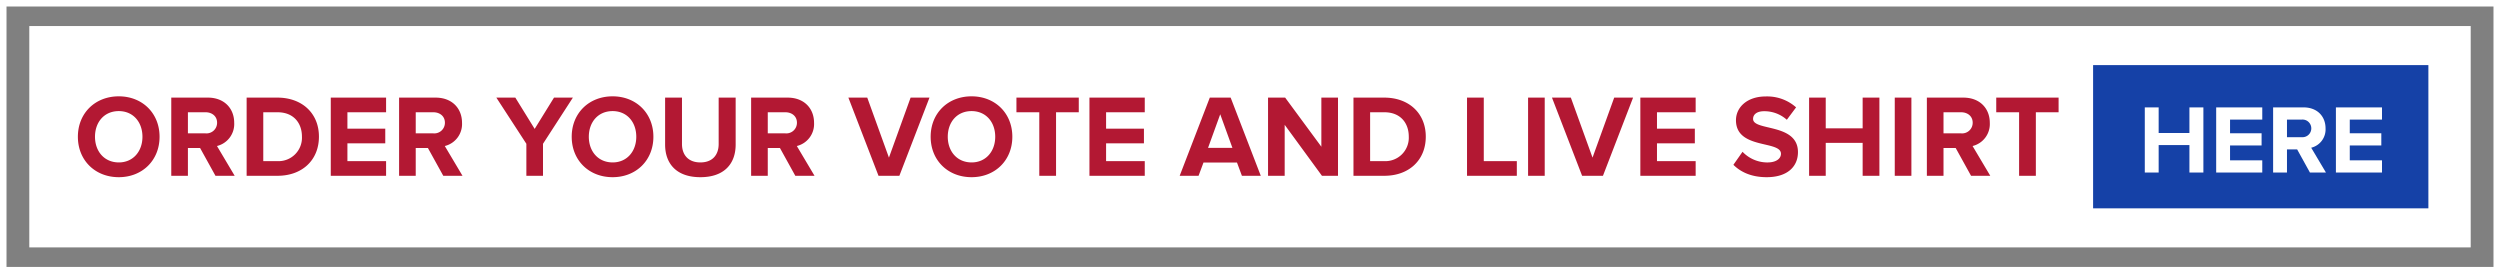 <svg xmlns="http://www.w3.org/2000/svg" width="768" height="84" viewBox="0 0 768 84">
  <rect x="0" y="0" width="768" height="84" fill="#808080" stroke="none"/>
  <g id="Group_945" data-name="Group 945" transform="translate(-256 -1741)">
    <rect id="Rectangle_320" data-name="Rectangle 320" width="750" height="68" transform="translate(265 1749)" fill="#fff"/>
    <g id="Rectangle_321" data-name="Rectangle 321" transform="translate(256 1741)" fill="none" stroke="#fff" stroke-width="2">
      <rect width="768" height="84" stroke="none"/>
      <rect x="1" y="1" width="766" height="82" fill="none"/>
    </g>
    <path id="Path_29074" data-name="Path 29074" d="M-291.51.432c7.236,0,12.528-5.184,12.528-12.42s-5.292-12.42-12.528-12.42c-7.272,0-12.564,5.184-12.564,12.42S-298.782.432-291.51.432Zm0-4.536c-4.464,0-7.308-3.42-7.308-7.884,0-4.5,2.844-7.884,7.308-7.884,4.428,0,7.272,3.384,7.272,7.884C-284.238-7.524-287.082-4.1-291.51-4.1Zm35.6,4.1-5.436-9.144a6.946,6.946,0,0,0,5.292-7.128c0-4.464-3.1-7.74-8.1-7.74h-11.232V0h5.112V-8.532h3.744L-261.81,0Zm-8.964-13.032h-5.4v-6.48h5.4c2.016,0,3.564,1.224,3.564,3.2A3.256,3.256,0,0,1-264.87-13.032ZM-242.73,0c7.488,0,12.708-4.752,12.708-12.024,0-7.2-5.22-11.988-12.744-11.988h-9.468V0Zm-.036-4.5h-4.356V-19.512h4.392c4.9,0,7.488,3.276,7.488,7.488A7.2,7.2,0,0,1-242.766-4.5ZM-209.394,0V-4.5h-11.88V-9.972h11.628v-4.5h-11.628v-5.04h11.88v-4.5h-16.992V0Zm23.472,0-5.436-9.144a6.946,6.946,0,0,0,5.292-7.128c0-4.464-3.1-7.74-8.1-7.74H-205.4V0h5.112V-8.532h3.744L-191.826,0Zm-8.964-13.032h-5.4v-6.48h5.4c2.016,0,3.564,1.224,3.564,3.2A3.256,3.256,0,0,1-194.886-13.032ZM-161.19,0V-9.828l9.18-14.184h-5.8l-5.94,9.612-5.94-9.612h-5.832L-166.3-9.828V0Zm21.384.432c7.236,0,12.528-5.184,12.528-12.42s-5.292-12.42-12.528-12.42c-7.272,0-12.564,5.184-12.564,12.42S-147.078.432-139.806.432Zm0-4.536c-4.464,0-7.308-3.42-7.308-7.884,0-4.5,2.844-7.884,7.308-7.884,4.428,0,7.272,3.384,7.272,7.884C-132.534-7.524-135.378-4.1-139.806-4.1ZM-112.842.432c7.308,0,10.836-4.1,10.836-10.044v-14.4h-5.22V-9.756c0,3.348-1.908,5.652-5.616,5.652s-5.652-2.3-5.652-5.652V-24.012h-5.184v14.4C-123.678-3.672-120.15.432-112.842.432ZM-77.778,0l-5.436-9.144a6.946,6.946,0,0,0,5.292-7.128c0-4.464-3.1-7.74-8.1-7.74H-97.254V0h5.112V-8.532H-88.4L-83.682,0Zm-8.964-13.032h-5.4v-6.48h5.4c2.016,0,3.564,1.224,3.564,3.2A3.256,3.256,0,0,1-86.742-13.032ZM-51.714,0l9.252-24.012h-5.8L-54.918-5.58l-6.66-18.432h-5.8L-58.122,0Zm22.176.432c7.236,0,12.528-5.184,12.528-12.42s-5.292-12.42-12.528-12.42c-7.272,0-12.564,5.184-12.564,12.42S-36.81.432-29.538.432Zm0-4.536c-4.464,0-7.308-3.42-7.308-7.884,0-4.5,2.844-7.884,7.308-7.884,4.428,0,7.272,3.384,7.272,7.884C-22.266-7.524-25.11-4.1-29.538-4.1ZM-3.582,0V-19.512H3.4v-4.5H-15.75v4.5h7.02V0ZM23.67,0V-4.5H11.79V-9.972H23.418v-4.5H11.79v-5.04H23.67v-4.5H6.678V0ZM59.31,0,50.058-24.012H43.65L34.4,0h5.8l1.512-4.068H52L53.514,0ZM50.6-8.568H43.11L46.854-18.9ZM83.034,0V-24.012H77.922V-8.928L66.8-24.012H61.542V0h5.112V-15.66L78.1,0ZM97.29,0C104.778,0,110-4.752,110-12.024c0-7.2-5.22-11.988-12.744-11.988H87.786V0Zm-.036-4.5H92.9V-19.512H97.29c4.9,0,7.488,3.276,7.488,7.488A7.2,7.2,0,0,1,97.254-4.5ZM137.97,0V-4.5H127.818V-24.012H122.67V0Zm8.568,0V-24.012h-5.112V0ZM164.43,0l9.252-24.012h-5.8L161.226-5.58l-6.66-18.432h-5.8L158.022,0Zm28.476,0V-4.5h-11.88V-9.972h11.628v-4.5H181.026v-5.04h11.88v-4.5H175.914V0Zm21.816.432c6.444,0,9.612-3.312,9.612-7.7,0-8.964-13.788-6.408-13.788-10.188,0-1.44,1.224-2.376,3.384-2.376a10.314,10.314,0,0,1,6.984,2.628l2.844-3.816a13.357,13.357,0,0,0-9.36-3.348c-5.652,0-9.108,3.312-9.108,7.308,0,9.036,13.824,6.12,13.824,10.3,0,1.4-1.332,2.664-4.176,2.664a10.55,10.55,0,0,1-7.632-3.276l-2.808,4C206.766-1.116,210.078.432,214.722.432ZM249.354,0V-24.012h-5.148v9.432h-11.34v-9.432h-5.112V0h5.112V-10.116h11.34V0Zm9.828,0V-24.012H254.07V0ZM283.41,0l-5.436-9.144a6.946,6.946,0,0,0,5.292-7.128c0-4.464-3.1-7.74-8.1-7.74H263.934V0h5.112V-8.532h3.744L277.506,0Zm-8.964-13.032h-5.4v-6.48h5.4c2.016,0,3.564,1.224,3.564,3.2A3.256,3.256,0,0,1,274.446-13.032ZM297.414,0V-19.512H304.4v-4.5H285.246v4.5h7.02V0Z" transform="translate(584 1795)" fill="#b31833"/>
    <rect id="Rectangle_324" data-name="Rectangle 324" width="103" height="44" transform="translate(899 1761)" fill="#1541a7"/>
    <path id="Path_29075" data-name="Path 29075" d="M-18.12,0V-20.01h-4.29v7.86h-9.45v-7.86h-4.26V0h4.26V-8.43h9.45V0ZM-.03,0V-3.75h-9.9V-8.31H-.24v-3.75H-9.93v-4.2h9.9v-3.75H-14.19V0ZM19.53,0,15-7.62a5.788,5.788,0,0,0,4.41-5.94c0-3.72-2.58-6.45-6.75-6.45H3.3V0H7.56V-7.11h3.12L14.61,0ZM12.06-10.86H7.56v-5.4h4.5a2.7,2.7,0,0,1,2.97,2.67A2.713,2.713,0,0,1,12.06-10.86ZM36.75,0V-3.75h-9.9V-8.31h9.69v-3.75H26.85v-4.2h9.9v-3.75H22.59V0Z" transform="translate(951 1794)" fill="#fff"/>
  </g>
</svg>
